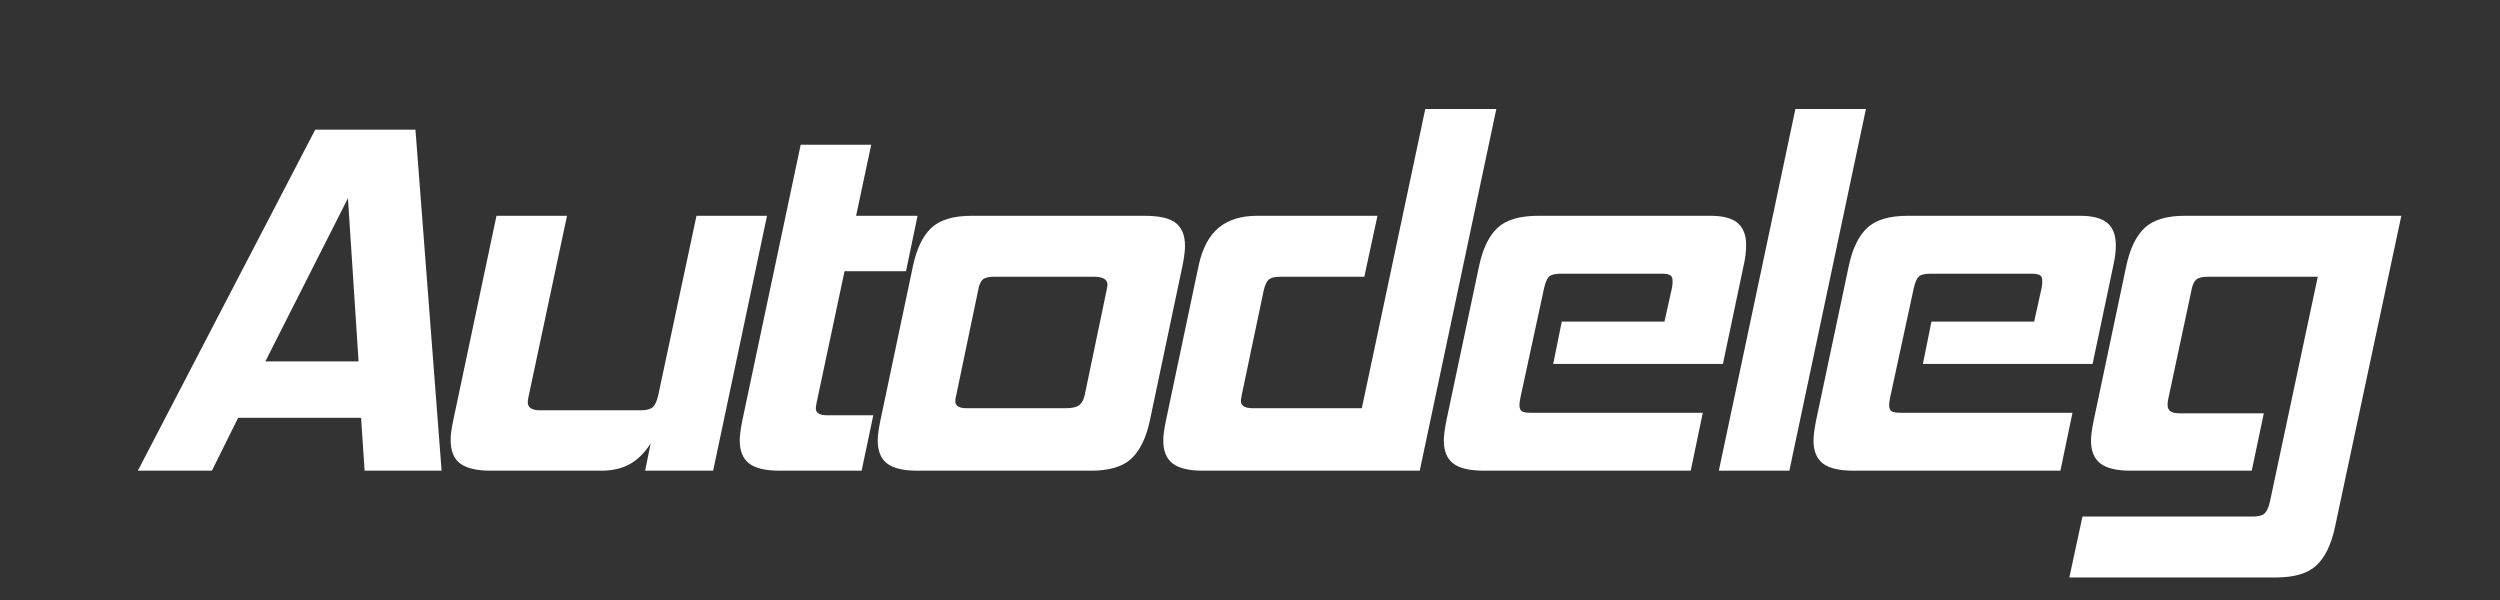 <svg xmlns="http://www.w3.org/2000/svg" xmlns:xlink="http://www.w3.org/1999/xlink" width="500" zoomAndPan="magnify" viewBox="0 0 375 90" height="120" preserveAspectRatio="xMidYMid meet" version="1.0"><rect x="0" y="0" width="375" height="90" fill="#333333" stroke="none"/><defs><g/></defs><g fill="#ffffff" fill-opacity="1"><g transform="translate(19.473, 70.604)"><g><path d="M 35.219 0 L 34.688 -7.938 L 16.25 -7.938 L 12.312 0 L 1.203 0 L 27.812 -51.156 L 42.844 -51.156 L 46.766 0 Z M 32.719 -40.875 L 20.328 -16.391 L 34.312 -16.391 Z M 32.719 -40.875 "/></g></g></g><g fill="#ffffff" fill-opacity="1"><g transform="translate(62.535, 70.604)"><g><path d="M 34.234 0 L 35.062 -4.078 C 34.102 -2.617 33.031 -1.57 31.844 -0.938 C 30.664 -0.312 29.27 0 27.656 0 L 11.031 0 C 9.02 0 7.52 -0.348 6.531 -1.047 C 5.551 -1.754 5.062 -2.941 5.062 -4.609 C 5.062 -5.367 5.188 -6.328 5.438 -7.484 L 11.938 -38.234 L 22.516 -38.234 L 16.781 -11.266 C 16.676 -10.754 16.625 -10.426 16.625 -10.281 C 16.625 -9.469 17.227 -9.062 18.438 -9.062 L 33.625 -9.062 C 34.426 -9.062 35.004 -9.211 35.359 -9.516 C 35.711 -9.816 35.988 -10.398 36.188 -11.266 L 41.938 -38.234 L 52.516 -38.234 L 44.438 0 Z M 34.234 0 "/></g></g></g><g fill="#ffffff" fill-opacity="1"><g transform="translate(105.9, 70.604)"><g><path d="M 11.031 0 C 8.914 0 7.391 -0.363 6.453 -1.094 C 5.523 -1.82 5.062 -2.969 5.062 -4.531 C 5.062 -5.238 5.188 -6.223 5.438 -7.484 L 14.203 -48.891 L 24.781 -48.891 L 22.516 -38.234 L 31.734 -38.234 L 30 -29.922 L 20.781 -29.922 L 16.625 -10.359 C 16.52 -9.848 16.469 -9.52 16.469 -9.375 C 16.469 -8.664 17.023 -8.312 18.141 -8.312 L 25.094 -8.312 L 23.344 0 Z M 11.031 0 "/></g></g></g><g fill="#ffffff" fill-opacity="1"><g transform="translate(126.751, 70.604)"><g><path d="M 10.875 0 C 8.758 0 7.234 -0.363 6.297 -1.094 C 5.367 -1.82 4.906 -2.969 4.906 -4.531 C 4.906 -5.238 5.035 -6.223 5.297 -7.484 L 10.203 -30.75 C 10.754 -33.32 11.672 -35.211 12.953 -36.422 C 14.242 -37.629 16.25 -38.234 18.969 -38.234 L 44.953 -38.234 C 47.172 -38.234 48.734 -37.867 49.641 -37.141 C 50.547 -36.41 51 -35.266 51 -33.703 C 51 -32.992 50.875 -32.008 50.625 -30.75 L 45.719 -7.484 C 45.164 -4.91 44.242 -3.02 42.953 -1.812 C 41.672 -0.602 39.645 0 36.875 0 Z M 39.219 -26.969 C 39.32 -27.477 39.375 -27.781 39.375 -27.875 C 39.375 -28.688 38.691 -29.094 37.328 -29.094 L 22.359 -29.094 C 21.555 -29.094 20.988 -28.953 20.656 -28.672 C 20.332 -28.398 20.098 -27.832 19.953 -26.969 L 16.703 -11.406 C 16.648 -11.207 16.609 -11.031 16.578 -10.875 C 16.555 -10.727 16.547 -10.578 16.547 -10.422 C 16.547 -9.723 17.098 -9.375 18.203 -9.375 L 33.172 -9.375 C 34.078 -9.375 34.727 -9.523 35.125 -9.828 C 35.531 -10.129 35.812 -10.656 35.969 -11.406 Z M 39.219 -26.969 "/></g></g></g><g fill="#ffffff" fill-opacity="1"><g transform="translate(169.587, 70.604)"><g><path d="M 10.875 0 C 8.758 0 7.234 -0.363 6.297 -1.094 C 5.367 -1.82 4.906 -2.969 4.906 -4.531 C 4.906 -5.238 5.035 -6.223 5.297 -7.484 L 10.203 -30.75 C 10.754 -33.32 11.75 -35.211 13.188 -36.422 C 14.625 -37.629 16.551 -38.234 18.969 -38.234 L 37.031 -38.234 L 35.062 -29.094 L 22.438 -29.094 C 21.633 -29.094 21.066 -28.953 20.734 -28.672 C 20.41 -28.398 20.148 -27.832 19.953 -26.969 L 16.703 -11.484 C 16.598 -10.984 16.547 -10.656 16.547 -10.5 C 16.547 -9.75 17.125 -9.375 18.281 -9.375 L 34.688 -9.375 L 44.203 -54.25 L 54.859 -54.25 L 43.375 0 Z M 10.875 0 "/></g></g></g><g fill="#ffffff" fill-opacity="1"><g transform="translate(212.045, 70.604)"><g><path d="M 10.578 0 C 8.41 0 6.859 -0.363 5.922 -1.094 C 4.992 -1.82 4.531 -2.969 4.531 -4.531 C 4.531 -5.238 4.656 -6.223 4.906 -7.484 L 9.828 -30.75 C 10.379 -33.32 11.297 -35.211 12.578 -36.422 C 13.867 -37.629 15.895 -38.234 18.656 -38.234 L 44.5 -38.234 C 46.414 -38.234 47.789 -37.867 48.625 -37.141 C 49.457 -36.41 49.875 -35.316 49.875 -33.859 C 49.875 -32.941 49.77 -32.008 49.562 -31.062 L 46.391 -16.016 L 20.938 -16.016 L 22.219 -22.359 L 37.625 -22.359 L 38.766 -27.5 C 38.816 -27.75 38.844 -28.078 38.844 -28.484 C 38.844 -28.891 38.727 -29.164 38.5 -29.312 C 38.27 -29.469 37.852 -29.547 37.25 -29.547 L 22.062 -29.547 C 21.207 -29.547 20.629 -29.406 20.328 -29.125 C 20.023 -28.852 19.773 -28.285 19.578 -27.422 L 16.016 -10.953 C 15.961 -10.703 15.926 -10.488 15.906 -10.312 C 15.883 -10.133 15.875 -9.973 15.875 -9.828 C 15.875 -9.367 16 -9.062 16.25 -8.906 C 16.5 -8.758 16.953 -8.688 17.609 -8.688 L 43.375 -8.688 L 41.562 0 Z M 10.578 0 "/></g></g></g><g fill="#ffffff" fill-opacity="1"><g transform="translate(253.747, 70.604)"><g><path d="M 4.078 0 L 15.562 -54.25 L 26.141 -54.25 L 14.656 0 Z M 4.078 0 "/></g></g></g><g fill="#ffffff" fill-opacity="1"><g transform="translate(267.497, 70.604)"><g><path d="M 10.578 0 C 8.41 0 6.859 -0.363 5.922 -1.094 C 4.992 -1.82 4.531 -2.969 4.531 -4.531 C 4.531 -5.238 4.656 -6.223 4.906 -7.484 L 9.828 -30.75 C 10.379 -33.32 11.297 -35.211 12.578 -36.422 C 13.867 -37.629 15.895 -38.234 18.656 -38.234 L 44.5 -38.234 C 46.414 -38.234 47.789 -37.867 48.625 -37.141 C 49.457 -36.41 49.875 -35.316 49.875 -33.859 C 49.875 -32.941 49.77 -32.008 49.562 -31.062 L 46.391 -16.016 L 20.938 -16.016 L 22.219 -22.359 L 37.625 -22.359 L 38.766 -27.5 C 38.816 -27.75 38.844 -28.078 38.844 -28.484 C 38.844 -28.891 38.727 -29.164 38.5 -29.312 C 38.27 -29.469 37.852 -29.547 37.25 -29.547 L 22.062 -29.547 C 21.207 -29.547 20.629 -29.406 20.328 -29.125 C 20.023 -28.852 19.773 -28.285 19.578 -27.422 L 16.016 -10.953 C 15.961 -10.703 15.926 -10.488 15.906 -10.312 C 15.883 -10.133 15.875 -9.973 15.875 -9.828 C 15.875 -9.367 16 -9.062 16.25 -8.906 C 16.5 -8.758 16.953 -8.688 17.609 -8.688 L 43.375 -8.688 L 41.562 0 Z M 10.578 0 "/></g></g></g><g fill="#ffffff" fill-opacity="1"><g transform="translate(309.199, 70.604)"><g><path d="M 1.203 16.016 L 3.172 6.875 L 28.719 6.875 C 29.57 6.875 30.16 6.723 30.484 6.422 C 30.816 6.117 31.082 5.539 31.281 4.688 L 38.469 -29.094 L 21.984 -29.094 C 21.129 -29.094 20.535 -28.941 20.203 -28.641 C 19.879 -28.336 19.645 -27.781 19.5 -26.969 L 16.016 -10.656 C 15.961 -10.406 15.938 -10.129 15.938 -9.828 C 15.938 -9.016 16.52 -8.609 17.688 -8.609 L 30.375 -8.609 L 28.562 0 L 10.422 0 C 8.305 0 6.781 -0.363 5.844 -1.094 C 4.914 -1.82 4.453 -2.969 4.453 -4.531 C 4.453 -5.238 4.582 -6.223 4.844 -7.484 L 9.75 -30.75 C 10.301 -33.32 11.219 -35.211 12.5 -36.422 C 13.789 -37.629 15.797 -38.234 18.516 -38.234 L 51 -38.234 L 41.031 8.531 C 40.477 11.102 39.555 12.992 38.266 14.203 C 36.984 15.41 34.957 16.016 32.188 16.016 Z M 1.203 16.016 "/></g></g></g></svg>